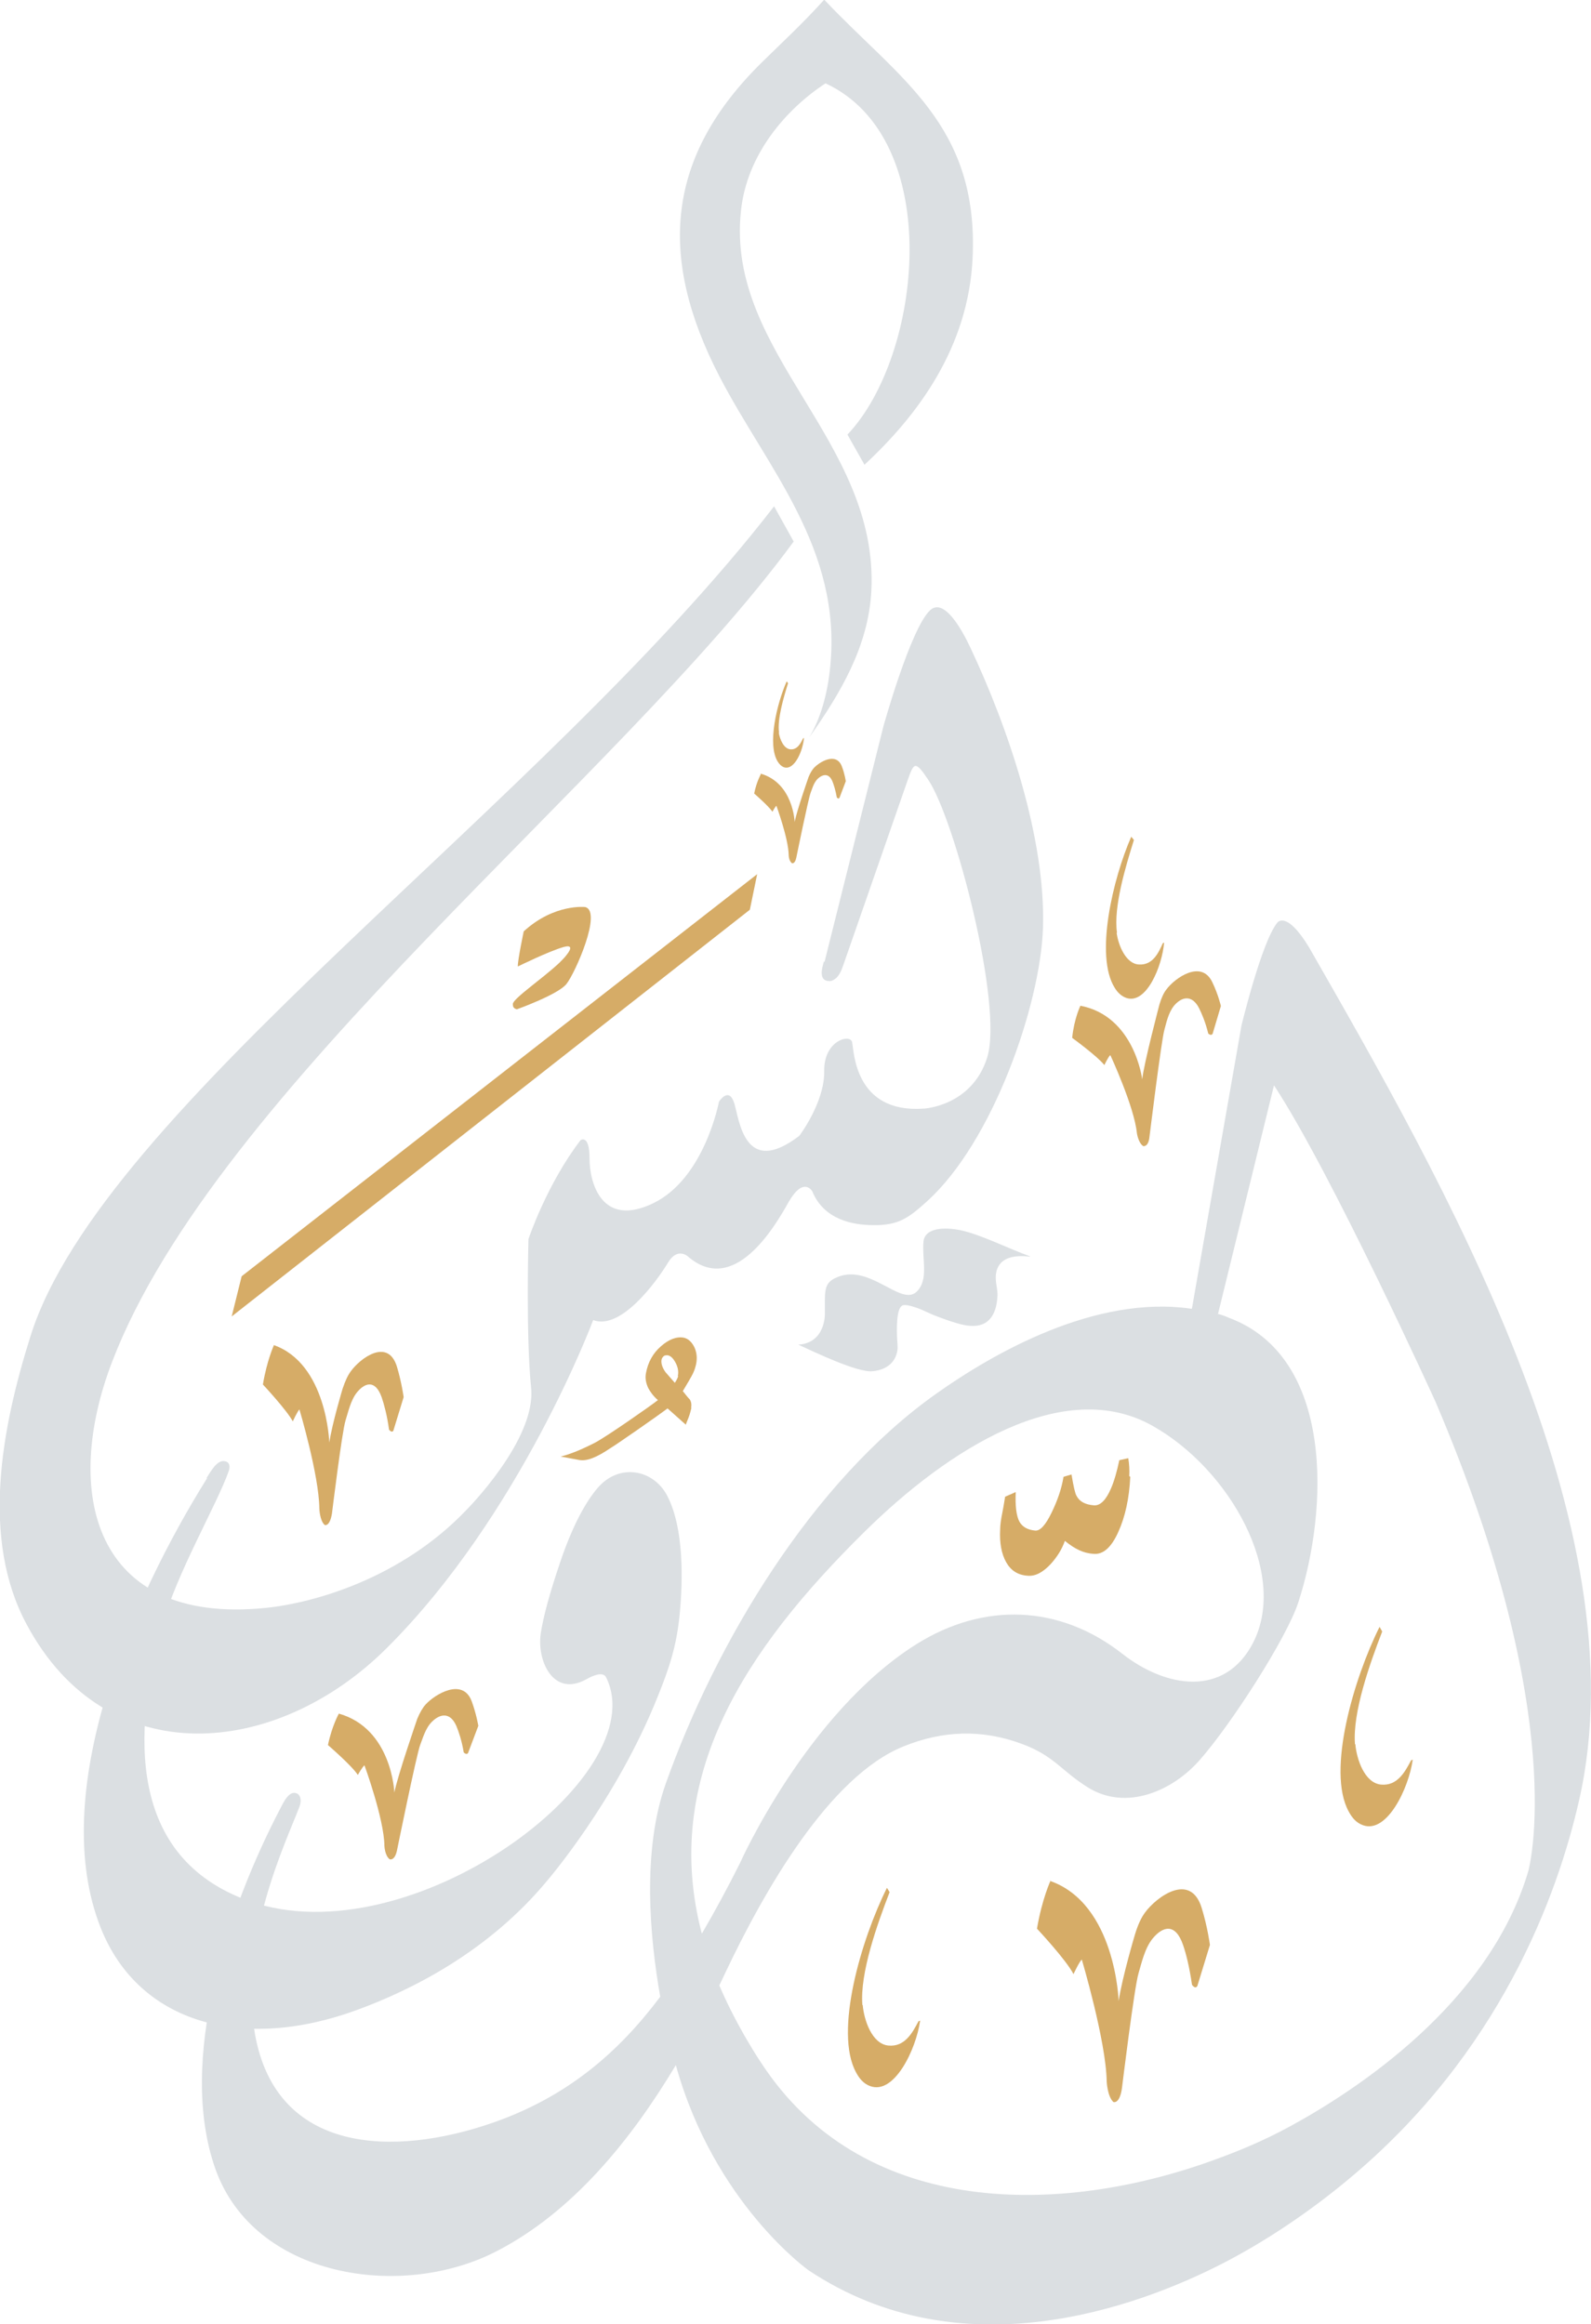 <?xml version="1.0" encoding="UTF-8"?>
<svg id="Layer_2" data-name="Layer 2" xmlns="http://www.w3.org/2000/svg" viewBox="0 0 47.93 70">
  <defs>
    <style>
      .cls-1 {
        fill: #d6ac67;
      }

      .cls-1, .cls-2 {
        fill-rule: evenodd;
      }

      .cls-2 {
        fill: #dbdfe2;
      }
    </style>
  </defs>
  <g id="Layer_1-2" data-name="Layer 1">
    <g>
      <path class="cls-1" d="m31.65,56.64s-.26.56-.41,1.45c0,0,.89.95,1.1,1.37,0,0,.17-.37.25-.44,0,0,.73,2.45.75,3.67,0,0,.02.45.2.62,0,0,.19.08.26-.42,0,0,.37-3.03.5-3.46.08-.26.18-.75.43-1.05.3-.36.68-.47.91.2.09.26.19.65.27,1.2,0,0,.09.14.16.04l.38-1.24s-.07-.54-.25-1.12c-.34-1.09-1.37-.32-1.71.15-.11.15-.21.36-.3.66,0,0-.38,1.27-.49,2,0,0-.09-2.93-2.07-3.62"/>
      <path class="cls-1" d="m8.25,40.52s-.21.46-.33,1.18c0,0,.72.77.9,1.11,0,0,.14-.3.2-.36,0,0,.59,1.98.6,2.98,0,0,.01.37.16.5,0,0,.15.07.22-.34,0,0,.3-2.46.41-2.81.07-.21.15-.61.35-.85.24-.29.55-.38.74.16.07.21.16.53.22.97,0,0,.08.11.13.03l.31-1.01s-.06-.44-.2-.91c-.27-.89-1.11-.26-1.39.13-.09.12-.17.29-.25.53,0,0-.31,1.03-.4,1.62,0,0-.07-2.38-1.68-2.94"/>
      <path class="cls-1" d="m10.21,51.61s-.21.37-.33.95c0,0,.72.62.9.9,0,0,.14-.25.2-.29,0,0,.59,1.61.6,2.42,0,0,.01.3.16.41,0,0,.15.06.22-.27,0,0,.59-2.9.7-3.18.07-.17.15-.49.35-.69.24-.24.55-.31.74.13.07.17.16.43.22.79,0,0,.08.09.13.02l.31-.82s-.06-.36-.2-.74c-.27-.72-1.11-.21-1.39.1-.09.1-.17.24-.25.43,0,0-.6,1.74-.69,2.22,0,0-.07-1.93-1.68-2.38"/>
      <path class="cls-1" d="m34.05,44.48c-.03.64-.15,1.2-.36,1.66-.21.47-.46.69-.75.66-.16-.01-.3-.05-.43-.11-.13-.06-.27-.15-.43-.28-.09.26-.24.49-.42.69-.24.26-.47.38-.7.36-.3-.02-.51-.16-.65-.41-.14-.25-.2-.58-.18-.97,0-.16.03-.34.07-.54.04-.2.06-.35.08-.46l.32-.14c-.02.42.02.72.11.89.09.16.25.25.48.27.15.01.31-.17.49-.54s.3-.72.36-1.08l.24-.07c.06.36.11.58.15.64.09.18.27.27.53.29.19.01.36-.16.51-.51.1-.23.18-.52.25-.85l.27-.06c.03.18.04.36.03.54"/>
      <path class="cls-1" d="m20.42,41.44c.03-.13,0-.27-.07-.4-.07-.13-.15-.21-.24-.22-.05,0-.09,0-.12.03-.03.03-.05.06-.06.1-.02.11.02.24.12.38l.28.32c.06-.09.09-.16.1-.2m.4.95c-.02.08-.04.17-.07.25-.03.09-.07.17-.1.26l-.55-.49c-.3.23-1.6,1.13-1.71,1.19-.43.29-.72.41-.97.36l-.54-.1c.29-.07.63-.21,1.04-.42.36-.19,1.69-1.12,1.89-1.28-.14-.12-.23-.25-.29-.36-.07-.15-.1-.3-.07-.45.06-.33.21-.6.45-.81.24-.21.47-.3.69-.26.13.03.23.12.31.27.08.16.1.34.06.53-.02.09-.05.19-.1.29s-.15.27-.3.52c.07.08.13.17.21.25.04.06.06.15.04.25"/>
      <polygon class="cls-1" points="22.81 26.33 7.28 38.44 6.98 39.65 22.59 27.4 22.81 26.33"/>
      <path class="cls-1" d="m15.78,28.04s-.19.9-.18,1.07c0,0,.93-.46,1.39-.59.23-.06.24.04.08.24-.05.07-.13.15-.22.24-.5.47-1.4,1.08-1.4,1.24,0,.07.01.13.12.16,0,0,1.26-.45,1.5-.77.26-.33,1.08-2.18.56-2.31,0,0-.93-.11-1.85.73"/>
      <path class="cls-1" d="m32.55,30.29s-.19.38-.25.97c0,0,.77.56.97.82,0,0,.12-.26.18-.3,0,0,.72,1.55.8,2.35,0,0,.04.29.19.39,0,0,.16.04.19-.29,0,0,.36-2.93.45-3.22.05-.17.11-.5.29-.72.22-.26.53-.35.75.07.08.16.19.41.28.77,0,0,.08.08.13.01l.25-.84s-.08-.35-.26-.72c-.33-.69-1.13-.12-1.38.22-.08.1-.15.25-.21.45,0,0-.47,1.78-.52,2.26,0,0-.23-1.91-1.87-2.22"/>
      <path class="cls-1" d="m40.83,52.53c.04.46.28,1.17.77,1.22.5.05.73-.39.91-.73l.05-.02c-.12.86-.78,2.25-1.51,1.97-.19-.07-.32-.22-.42-.41-.67-1.22.16-4.02.93-5.56l.08.14c-.37.96-.9,2.44-.82,3.4"/>
      <path class="cls-1" d="m25.99,60.39c.04.46.28,1.17.77,1.22.5.05.73-.39.91-.73l.05-.02c-.12.86-.78,2.25-1.51,1.97-.19-.07-.32-.22-.42-.41-.67-1.22.16-4.02.93-5.56l.08.13c-.37.96-.9,2.44-.82,3.4"/>
      <path class="cls-1" d="m33.64,28.1c.05.37.28.94.68.95.41.02.58-.35.71-.64l.04-.02c-.06.71-.53,1.86-1.13,1.67-.15-.05-.27-.16-.36-.31-.6-.96-.06-3.27.5-4.55l.08.1c-.25.8-.62,2.02-.51,2.79"/>
      <path class="cls-1" d="m22.92,23.32s-.13.23-.2.58c0,0,.44.38.55.55,0,0,.08-.15.12-.18,0,0,.36.98.37,1.48,0,0,0,.18.1.25,0,0,.09.03.13-.17,0,0,.36-1.77.43-1.95.04-.1.09-.3.21-.42.15-.14.34-.19.45.08.04.1.09.26.13.48,0,0,.05.06.08.01l.19-.5s-.03-.22-.12-.45c-.17-.44-.68-.13-.85.06-.05.06-.1.14-.15.26,0,0-.37,1.06-.42,1.36,0,0-.04-1.18-1.03-1.46"/>
      <path class="cls-1" d="m23.46,22.06c.03.2.15.5.36.51s.3-.19.38-.34h.02c-.03.37-.28.98-.6.88-.08-.03-.14-.09-.19-.17-.32-.51-.03-1.74.27-2.42l.04.06c-.13.42-.33,1.08-.27,1.49"/>
      <path class="cls-2" d="m6.24,44.52c-2.27,3.63-4.83,9.48-3.2,13.56,1.15,2.87,4.27,3.72,7.71,2.46,1.67-.61,3.97-1.77,5.73-3.89,0,0,2.08-2.41,3.33-5.54.37-.91.58-1.57.67-2.53.09-.97.13-2.53-.37-3.51-.4-.8-1.44-1.03-2.11-.25-.33.39-.72,1.05-1.11,2.19-.33.97-.52,1.67-.6,2.19-.12.81.37,1.93,1.37,1.38.21-.12.51-.24.6-.06,1.47,2.98-5.91,8.45-10.75,6.74-3.69-1.31-3.5-5.11-2.64-8.25.45-1.63,1.66-3.68,2.02-4.7.05-.14.02-.26-.08-.29-.26-.1-.47.32-.59.5"/>
      <path class="cls-2" d="m31.03,37.84c-.62-.22-1.51-.67-2.11-.79-.46-.09-1.06-.08-1.1.35-.05.53.17,1.15-.21,1.51-.49.45-1.45-.92-2.46-.41-.34.17-.3.41-.3,1.08,0,0,.02.87-.8.92.46.21,1.78.85,2.24.8.21-.02.58-.11.71-.49.06-.17.04-.26.03-.43-.02-.32-.03-.94.14-1.05,0,0,.07-.1.6.12.16.07.3.14.46.2.16.06.4.15.62.21.24.07.52.12.76.02.19-.08.42-.3.44-.87,0-.19-.04-.29-.05-.47-.02-.32.1-.8,1.03-.69"/>
      <path class="cls-2" d="m26.05,14.01l-.52-.92c2.26-2.38,2.95-8.9-.66-10.58-1.18.77-2.38,2.14-2.55,3.86-.45,4.28,4.16,6.9,3.93,11.43-.09,1.68-.94,3.09-1.87,4.41.34-.57.55-1.31.63-2.12.36-3.58-1.9-5.98-3.34-8.76-1.86-3.6-1.61-6.62,1.3-9.47.58-.57,1.22-1.16,1.86-1.87,2.25,2.39,4.66,3.75,4.47,7.79-.13,2.69-1.65,4.73-3.26,6.22"/>
      <path class="cls-2" d="m21.15,58.23c.39-.67.77-1.37,1.14-2.11,0,0,2.01-4.52,5.32-6.6,2.03-1.27,4.31-1.19,6.2.29,1.3,1.02,3.08,1.33,3.94-.33,1.07-2.09-.71-5.23-3.02-6.53-2.68-1.52-6.17.7-8.69,3.19-3.59,3.54-6.13,7.38-4.9,12.09m15.54-18.66c.12.03.23.07.34.12,3.17,1.18,3.01,5.76,2.09,8.58-.36,1.09-2.02,3.66-2.95,4.72-.83.96-2.23,1.56-3.38.85-.82-.51-1.02-.96-2.01-1.32-1.19-.44-2.37-.4-3.55.08-2.24.9-4.21,4.37-5.37,6.82-.06.13-.12.25-.18.38.21.49.46.99.75,1.5.17.29.34.58.53.86,2.97,4.52,8.69,4.62,13.39,2.98.91-.32,1.71-.65,2.55-1.11,1.94-1.06,5.97-3.67,7.15-7.67,0,0,1.3-4.55-2.79-14.13,0,0-3.14-6.91-4.87-9.54l-1.69,6.9h0Zm-.77-.17l1.49-8.51s.61-2.53,1.08-3.1c0,0,.27-.39.96.75,3.99,6.97,10.02,17.42,8.13,25.69-.65,2.86-2.39,7.63-6.96,11.42-1.14.95-2.48,1.86-3.81,2.54-2.53,1.29-7.83,3.26-12.44.19,0,0-2.84-2.01-4-6.18-1.36,2.27-3.11,4.42-5.39,5.6-2.89,1.5-7.32.79-8.48-2.47-1.17-3.3.4-7.89,1.96-10.87.08-.15.26-.56.5-.44.07.03.16.16.07.4-.42,1.1-1.83,4.01-1.34,6.84.64,3.61,4.17,3.72,7.18,2.67,2.23-.78,3.77-2.11,5.03-3.79-.31-1.76-.56-4.38.17-6.43,1.51-4.24,4.4-9.08,8.14-11.73,1.72-1.22,4.8-2.99,7.7-2.56h0,0Z"/>
      <path class="cls-2" d="m24.84,28.97l1.77-7.08s.82-2.96,1.41-3.51c.41-.38.94.54,1.22,1.14,1.12,2.38,2.27,5.73,2.18,8.44-.08,2.31-1.51,6.43-3.49,8.22-.56.51-.87.73-1.62.72-.61,0-1.49-.16-1.84-1.02,0,0-.26-.46-.71.32-.44.79-1.66,2.84-3.04,1.64,0,0-.31-.28-.59.18-.38.63-1.44,2.05-2.26,1.74,0,0-2.19,5.87-6.22,9.88-3.3,3.29-8.43,3.81-10.85-.72-1.38-2.57-.76-5.89.12-8.68,2.16-6.87,15.41-15.95,22.4-24.99l.59,1.06c-5.21,7.12-17.39,16.51-20.53,24.7-1.5,3.9-.6,7.94,4.61,7.42,1.5-.15,4.11-.91,6.05-2.94,0,0,2.12-2.12,1.96-3.69s-.08-4.48-.08-4.48c0,0,.55-1.65,1.57-2.98,0,0,.27-.19.27.55s.37,2.1,1.92,1.35c1.55-.75,1.98-3.06,1.98-3.06,0,0,.3-.47.46.05s.31,2.24,1.96.98c0,0,.76-1,.75-1.94-.02-.94.79-1.14.84-.88.06.25.06,2.15,2.16,2,0,0,1.45-.07,1.91-1.54.49-1.58-.98-7.19-1.78-8.37-.4-.6-.43-.5-.62.03l-1.88,5.4c-.07.19-.12.4-.26.54-.06.05-.13.1-.21.1-.35,0-.22-.41-.17-.59"/>
    </g>
  </g>
</svg>